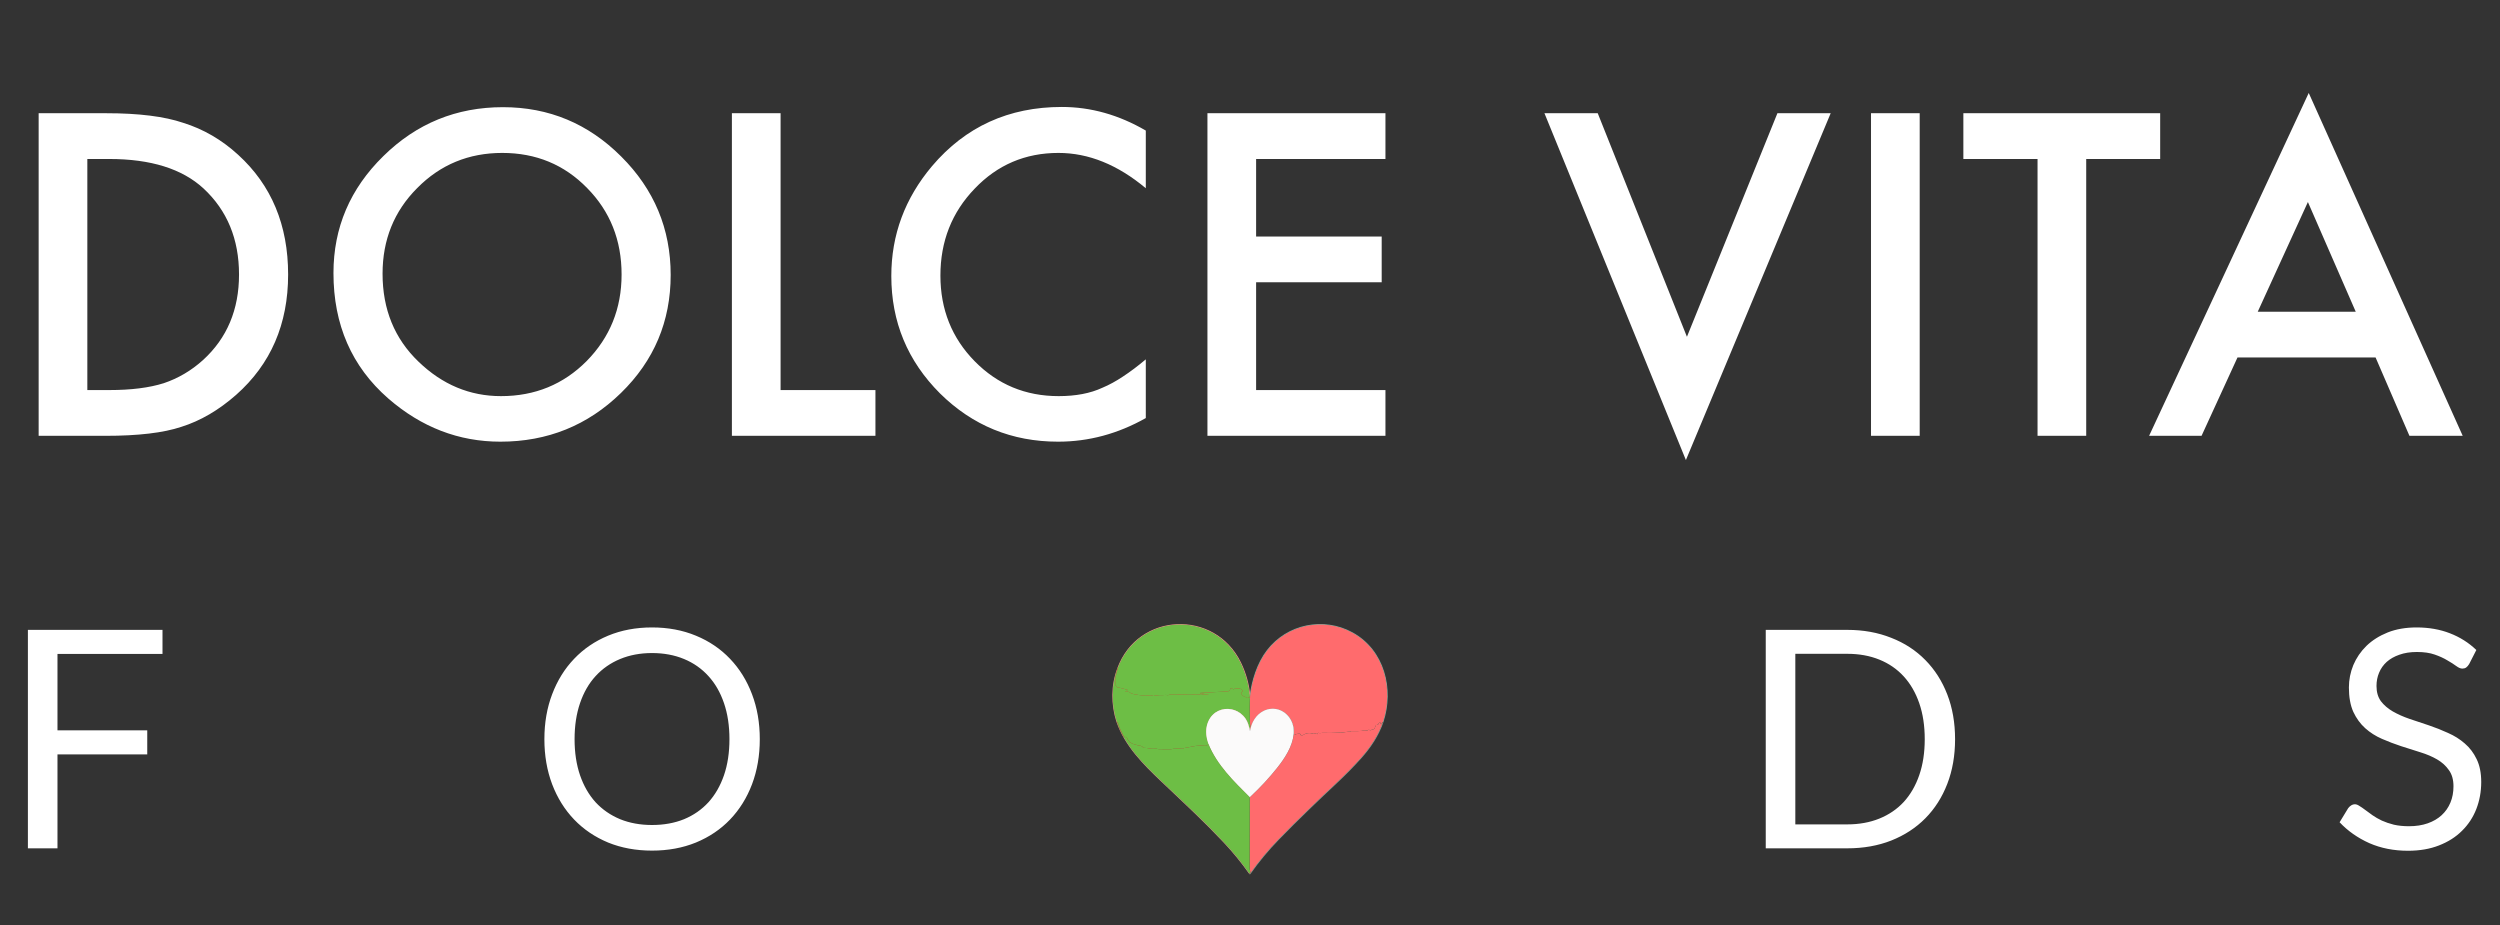 <svg xmlns="http://www.w3.org/2000/svg" fill="none" viewBox="0 0 200 74" height="74" width="200">
<rect x="0" y="0" width="200" height="74" fill="#333333" stroke="none"/>
<path fill="white" d="M3.092 34.866V9.058H8.508C11.104 9.058 13.155 9.315 14.659 9.827C16.275 10.329 17.74 11.181 19.055 12.385C21.718 14.814 23.05 18.006 23.05 21.962C23.05 25.929 21.662 29.138 18.888 31.59C17.495 32.816 16.035 33.668 14.508 34.147C13.082 34.626 11.06 34.866 8.441 34.866H3.092ZM6.987 31.205H8.742C10.491 31.205 11.945 31.022 13.104 30.654C14.263 30.264 15.311 29.645 16.247 28.799C18.163 27.049 19.122 24.77 19.122 21.962C19.122 19.132 18.175 16.836 16.28 15.076C14.575 13.504 12.062 12.719 8.742 12.719H6.987V31.205ZM26.677 21.845C26.677 18.212 28.008 15.092 30.672 12.485C33.324 9.877 36.511 8.574 40.233 8.574C43.91 8.574 47.063 9.888 49.693 12.518C52.334 15.148 53.654 18.307 53.654 21.996C53.654 25.706 52.328 28.854 49.676 31.439C47.013 34.036 43.798 35.334 40.032 35.334C36.7 35.334 33.708 34.181 31.056 31.874C28.137 29.322 26.677 25.979 26.677 21.845ZM30.605 21.895C30.605 24.748 31.563 27.094 33.48 28.932C35.385 30.771 37.586 31.69 40.082 31.69C42.79 31.69 45.074 30.754 46.935 28.882C48.796 26.988 49.727 24.681 49.727 21.962C49.727 19.21 48.807 16.903 46.969 15.042C45.141 13.17 42.879 12.234 40.182 12.234C37.497 12.234 35.229 13.17 33.38 15.042C31.53 16.892 30.605 19.176 30.605 21.895ZM62.447 9.058V31.205H70.035V34.866H58.552V9.058H62.447ZM91.664 10.446V15.059C89.413 13.176 87.084 12.234 84.677 12.234C82.025 12.234 79.791 13.187 77.975 15.092C76.147 16.987 75.233 19.305 75.233 22.046C75.233 24.753 76.147 27.038 77.975 28.899C79.802 30.76 82.042 31.69 84.694 31.69C86.064 31.69 87.229 31.467 88.187 31.022C88.722 30.799 89.274 30.498 89.842 30.119C90.421 29.74 91.029 29.283 91.664 28.748V33.445C89.435 34.704 87.095 35.334 84.644 35.334C80.955 35.334 77.807 34.047 75.2 31.473C72.603 28.877 71.305 25.745 71.305 22.079C71.305 18.792 72.392 15.861 74.565 13.287C77.239 10.134 80.699 8.557 84.945 8.557C87.262 8.557 89.502 9.186 91.664 10.446ZM110.836 12.719H100.489V18.92H110.535V22.581H100.489V31.205H110.836V34.866H96.595V9.058H110.836V12.719ZM127.818 9.058L134.955 26.943L142.193 9.058H146.455L134.872 36.805L123.556 9.058H127.818ZM153.576 9.058V34.866H149.681V9.058H153.576ZM166.897 12.719V34.866H163.003V12.719H157.069V9.058H172.814V12.719H166.897ZM190.047 28.598H178.999L176.124 34.866H171.928L184.699 7.437L197.017 34.866H192.755L190.047 28.598ZM188.459 24.937L184.632 16.162L180.62 24.937H188.459Z"></path>
<path fill="white" d="M4.598 52.317V58.427H11.78V60.354H4.598V67.866H2.232V50.39H13V52.317H4.598ZM60.783 59.134C60.783 60.443 60.575 61.647 60.161 62.744C59.746 63.833 59.161 64.772 58.405 65.561C57.649 66.35 56.738 66.963 55.673 67.403C54.616 67.833 53.445 68.049 52.161 68.049C50.876 68.049 49.706 67.833 48.649 67.403C47.592 66.963 46.685 66.35 45.929 65.561C45.173 64.772 44.588 63.833 44.173 62.744C43.758 61.647 43.551 60.443 43.551 59.134C43.551 57.825 43.758 56.626 44.173 55.537C44.588 54.439 45.173 53.496 45.929 52.707C46.685 51.911 47.592 51.293 48.649 50.854C49.706 50.415 50.876 50.195 52.161 50.195C53.445 50.195 54.616 50.415 55.673 50.854C56.738 51.293 57.649 51.911 58.405 52.707C59.161 53.496 59.746 54.439 60.161 55.537C60.575 56.626 60.783 57.825 60.783 59.134ZM58.356 59.134C58.356 58.061 58.21 57.098 57.917 56.244C57.624 55.39 57.21 54.671 56.673 54.086C56.136 53.492 55.486 53.037 54.722 52.72C53.958 52.403 53.104 52.244 52.161 52.244C51.226 52.244 50.376 52.403 49.612 52.72C48.848 53.037 48.193 53.492 47.649 54.086C47.112 54.671 46.697 55.39 46.405 56.244C46.112 57.098 45.966 58.061 45.966 59.134C45.966 60.207 46.112 61.171 46.405 62.025C46.697 62.87 47.112 63.59 47.649 64.183C48.193 64.768 48.848 65.22 49.612 65.537C50.376 65.846 51.226 66 52.161 66C53.104 66 53.958 65.846 54.722 65.537C55.486 65.22 56.136 64.768 56.673 64.183C57.21 63.59 57.624 62.87 57.917 62.025C58.21 61.171 58.356 60.207 58.356 59.134ZM156.406 59.134C156.406 60.443 156.199 61.634 155.784 62.707C155.37 63.781 154.784 64.699 154.028 65.463C153.272 66.228 152.362 66.821 151.297 67.244C150.24 67.659 149.069 67.866 147.784 67.866H141.26V50.39H147.784C149.069 50.39 150.24 50.602 151.297 51.025C152.362 51.439 153.272 52.033 154.028 52.805C154.784 53.569 155.37 54.488 155.784 55.561C156.199 56.634 156.406 57.825 156.406 59.134ZM153.979 59.134C153.979 58.061 153.833 57.102 153.54 56.256C153.248 55.411 152.833 54.695 152.297 54.11C151.76 53.525 151.11 53.077 150.345 52.768C149.581 52.459 148.727 52.305 147.784 52.305H143.626V65.951H147.784C148.727 65.951 149.581 65.797 150.345 65.488C151.11 65.179 151.76 64.736 152.297 64.159C152.833 63.573 153.248 62.858 153.54 62.012C153.833 61.167 153.979 60.207 153.979 59.134ZM197.534 53.122C197.461 53.244 197.38 53.337 197.29 53.403C197.209 53.459 197.107 53.488 196.985 53.488C196.847 53.488 196.685 53.419 196.498 53.281C196.311 53.142 196.075 52.992 195.79 52.829C195.514 52.659 195.176 52.504 194.778 52.366C194.388 52.228 193.912 52.159 193.351 52.159C192.823 52.159 192.355 52.232 191.949 52.378C191.55 52.516 191.213 52.707 190.937 52.951C190.668 53.195 190.465 53.484 190.327 53.817C190.189 54.142 190.12 54.496 190.12 54.878C190.12 55.366 190.237 55.773 190.473 56.098C190.717 56.415 191.034 56.687 191.424 56.915C191.823 57.142 192.27 57.342 192.766 57.512C193.27 57.675 193.782 57.846 194.302 58.025C194.831 58.203 195.343 58.407 195.839 58.634C196.343 58.854 196.79 59.134 197.18 59.476C197.579 59.817 197.896 60.236 198.132 60.732C198.376 61.228 198.498 61.837 198.498 62.561C198.498 63.325 198.367 64.045 198.107 64.72C197.847 65.386 197.465 65.968 196.961 66.463C196.465 66.96 195.851 67.35 195.12 67.634C194.396 67.919 193.571 68.061 192.644 68.061C191.506 68.061 190.473 67.858 189.546 67.451C188.62 67.037 187.827 66.48 187.168 65.781L187.851 64.659C187.916 64.569 187.994 64.496 188.083 64.439C188.18 64.374 188.286 64.342 188.4 64.342C188.506 64.342 188.624 64.386 188.754 64.476C188.892 64.557 189.046 64.663 189.217 64.793C189.388 64.923 189.583 65.065 189.802 65.22C190.022 65.374 190.27 65.516 190.546 65.647C190.831 65.776 191.152 65.886 191.51 65.976C191.867 66.057 192.27 66.098 192.717 66.098C193.278 66.098 193.778 66.02 194.217 65.866C194.656 65.712 195.026 65.496 195.327 65.22C195.636 64.935 195.872 64.598 196.034 64.207C196.197 63.817 196.278 63.382 196.278 62.903C196.278 62.374 196.156 61.943 195.912 61.61C195.676 61.268 195.363 60.984 194.973 60.756C194.583 60.529 194.136 60.337 193.632 60.183C193.128 60.02 192.615 59.858 192.095 59.695C191.575 59.525 191.063 59.329 190.559 59.11C190.054 58.89 189.607 58.606 189.217 58.256C188.827 57.907 188.51 57.472 188.266 56.951C188.03 56.423 187.912 55.773 187.912 55C187.912 54.382 188.03 53.785 188.266 53.207C188.51 52.63 188.859 52.118 189.315 51.671C189.778 51.224 190.343 50.866 191.01 50.598C191.685 50.329 192.457 50.195 193.327 50.195C194.302 50.195 195.189 50.35 195.985 50.659C196.79 50.968 197.498 51.415 198.107 52L197.534 53.122Z"></path>
<path stroke-width="0.084" stroke="#769C91" d="M110.639 57.76C110.265 58.847 109.62 59.8 108.891 60.618C108.3 61.28 107.631 61.961 106.884 62.662C105.636 63.831 103.787 65.587 102.269 67.16C101.429 68.029 100.673 68.942 100 69.9C99.992 69.911 99.982 69.912 99.973 69.901C99.962 69.89 99.954 69.875 99.949 69.858"></path>
<path stroke-width="0.084" stroke="#D08B89" d="M99.947 69.856C99.331 68.983 98.657 68.157 97.924 67.379C96.319 65.673 95.059 64.521 92.916 62.486C91.492 61.134 90.005 59.648 89.356 57.742"></path>
<path stroke-width="0.084" stroke="#DF8C8A" d="M89.354 57.743C88.913 56.379 88.902 54.824 89.424 53.473"></path>
<path stroke-width="0.084" stroke="#EE8C8C" d="M89.422 53.473C91.072 48.995 97.171 48.771 99.24 53.012C99.656 53.865 99.906 54.771 99.99 55.729"></path>
<path stroke-width="0.084" stroke="#DF8C8A" d="M99.993 55.729C100.001 55.733 100.006 55.741 100.006 55.754"></path>
<path stroke-width="0.084" stroke="#76AA9B" d="M100.004 55.751C100.161 54.457 100.593 53.059 101.386 52.032C102.99 49.955 105.87 49.364 108.172 50.617C110.734 52.012 111.505 55.134 110.635 57.759"></path>
<path stroke-width="0.084" stroke="#6C4B3C" d="M100.006 55.752C99.972 56.442 99.971 57.132 100.001 57.824C100.008 57.987 100.058 58.152 99.991 58.342"></path>
<path stroke-width="0.084" stroke="#7FB2A4" d="M99.991 58.342L100.002 58.451C100.003 58.453 100.004 58.456 100.006 58.458C100.008 58.459 100.011 58.46 100.014 58.46C100.016 58.46 100.019 58.459 100.021 58.458C100.023 58.456 100.025 58.454 100.025 58.451C100.125 57.795 100.498 57.167 101.107 56.869C101.871 56.493 102.733 56.755 103.201 57.461C103.447 57.831 103.548 58.261 103.503 58.748"></path>
<path stroke-width="0.084" stroke="#035B43" d="M103.505 58.748L103.517 58.787C103.522 58.804 103.532 58.808 103.547 58.799C103.685 58.725 103.832 58.691 103.986 58.696C104.003 58.697 104.015 58.705 104.022 58.72L104.064 58.809C104.068 58.818 104.076 58.822 104.086 58.822L104.213 58.819C104.224 58.818 104.235 58.815 104.244 58.809C104.506 58.635 104.781 58.601 105.072 58.708C105.086 58.713 105.1 58.712 105.113 58.706C105.209 58.662 105.27 58.709 105.359 58.714C105.363 58.714 105.366 58.715 105.369 58.717C105.373 58.719 105.375 58.722 105.377 58.725C105.378 58.728 105.378 58.731 105.377 58.733C105.376 58.736 105.374 58.737 105.371 58.738C105.358 58.741 105.358 58.744 105.37 58.747C105.375 58.748 105.379 58.746 105.381 58.741L105.411 58.668C105.413 58.663 105.416 58.663 105.418 58.667C105.421 58.67 105.423 58.675 105.426 58.681C105.427 58.685 105.429 58.685 105.431 58.681C105.456 58.628 105.49 58.614 105.534 58.641C105.54 58.645 105.546 58.646 105.553 58.645L105.579 58.642C105.589 58.641 105.59 58.643 105.584 58.65C105.581 58.654 105.577 58.656 105.571 58.655C105.867 58.606 106.134 58.642 106.426 58.636C106.688 58.63 106.95 58.621 107.212 58.608C107.215 58.608 107.215 58.608 107.212 58.609L107.198 58.614C107.198 58.614 107.197 58.615 107.197 58.615C107.196 58.616 107.196 58.617 107.196 58.618C107.197 58.618 107.197 58.619 107.198 58.619C107.198 58.62 107.199 58.62 107.199 58.62C107.487 58.606 107.755 58.528 108.047 58.535C108.056 58.535 108.061 58.531 108.062 58.522L108.064 58.508C108.064 58.503 108.067 58.499 108.07 58.497C108.073 58.494 108.077 58.492 108.081 58.492C108.204 58.495 109.029 58.506 109.071 58.434C109.077 58.424 109.086 58.419 109.097 58.42L109.404 58.436C109.412 58.436 109.419 58.433 109.424 58.426C109.444 58.401 109.474 58.387 109.515 58.385C109.527 58.385 109.538 58.387 109.549 58.394C109.624 58.437 109.692 58.428 109.753 58.368C109.762 58.359 109.773 58.355 109.785 58.355C109.912 58.364 109.984 58.309 110.001 58.192C110.003 58.178 110.01 58.169 110.022 58.163L110.054 58.148C110.065 58.143 110.065 58.136 110.056 58.129C110.018 58.098 110.004 58.065 110.013 58.028C110.018 58.011 110.028 58.004 110.045 58.005C110.127 58.012 110.202 57.991 110.27 57.943C110.276 57.938 110.281 57.932 110.284 57.925C110.288 57.919 110.289 57.911 110.289 57.903L110.287 57.86C110.286 57.847 110.292 57.842 110.305 57.843C110.343 57.85 110.37 57.835 110.384 57.798C110.386 57.795 110.388 57.792 110.391 57.789C110.394 57.787 110.398 57.786 110.402 57.785C110.406 57.785 110.41 57.786 110.413 57.787C110.417 57.789 110.419 57.792 110.422 57.795C110.435 57.818 110.442 57.841 110.442 57.864C110.443 57.877 110.449 57.887 110.46 57.893C110.481 57.904 110.489 57.924 110.485 57.953C110.48 57.991 110.483 57.991 110.494 57.952C110.518 57.87 110.566 57.806 110.639 57.76"></path>
<path stroke-width="0.084" stroke="#5D3B31" d="M99.989 63.779C99.992 65.655 99.988 67.53 99.976 69.405C99.976 69.469 99.991 69.582 100.022 69.741C100.034 69.799 100.012 69.862 99.944 69.857"></path>
<path stroke-width="0.084" stroke="#C62B2A" d="M89.352 57.742C89.396 57.782 89.442 57.817 89.459 57.879C89.531 58.142 89.635 58.391 89.772 58.626C89.84 58.743 89.848 58.875 89.98 58.97C89.992 58.978 90.004 58.979 90.017 58.973C90.153 58.9 90.171 59.041 90.198 59.125C90.198 59.128 90.201 59.131 90.204 59.133C90.207 59.135 90.21 59.136 90.214 59.136C90.218 59.135 90.221 59.133 90.223 59.13C90.225 59.128 90.227 59.124 90.226 59.12V59.069C90.226 59.067 90.227 59.066 90.228 59.065C90.229 59.064 90.23 59.064 90.231 59.064C90.233 59.064 90.234 59.064 90.235 59.065C90.236 59.066 90.237 59.067 90.237 59.069C90.24 59.095 90.238 59.121 90.23 59.147C90.225 59.161 90.229 59.173 90.242 59.181C90.298 59.221 90.338 59.274 90.36 59.34C90.362 59.347 90.366 59.353 90.371 59.359C90.376 59.364 90.382 59.368 90.389 59.371C90.495 59.413 90.561 59.491 90.668 59.518C90.778 59.547 90.887 59.578 90.995 59.613C91.185 59.673 91.32 59.617 91.463 59.809C91.472 59.821 91.484 59.827 91.498 59.827C91.681 59.828 91.862 59.848 92.039 59.887C92.158 59.914 92.318 59.9 92.455 59.894C92.554 59.889 92.637 59.936 92.728 59.937C93.032 59.943 93.331 59.936 93.632 59.943C93.739 59.946 93.832 59.898 93.943 59.897C94.168 59.893 94.394 59.871 94.618 59.856C94.632 59.855 94.643 59.859 94.652 59.869L94.676 59.896C94.689 59.91 94.695 59.908 94.695 59.889V59.873C94.695 59.867 94.697 59.861 94.701 59.856C94.704 59.852 94.71 59.849 94.716 59.847C94.957 59.803 95.167 59.774 95.436 59.713C95.758 59.642 96.085 59.627 96.417 59.667C96.464 59.673 96.536 59.648 96.632 59.59C96.643 59.584 96.648 59.574 96.647 59.561C96.642 59.515 96.652 59.497 96.678 59.508"></path>
<path stroke-width="0.084" stroke="#E89393" d="M96.681 59.509C96.513 59.024 96.439 58.483 96.573 57.995C97.066 56.21 99.437 56.339 99.906 58.048C99.947 58.197 99.975 58.295 99.99 58.341"></path>
<path stroke-width="0.084" stroke="#D99291" d="M96.68 59.51C97.368 61.207 98.706 62.497 99.99 63.78"></path>
<path stroke-width="0.084" stroke="#7FA39A" d="M99.987 63.781C100.032 63.759 100.059 63.72 100.088 63.693C100.828 63 101.516 62.257 102.15 61.465C102.779 60.679 103.399 59.742 103.498 58.748"></path>
<path stroke-width="0.084" stroke="#E42D2D" d="M89.425 53.473C89.372 53.716 89.314 53.957 89.248 54.197C89.184 54.432 89.282 54.62 89.265 54.861C89.264 54.878 89.271 54.884 89.287 54.879L89.306 54.873C89.323 54.867 89.331 54.873 89.33 54.891C89.326 54.942 89.347 54.971 89.392 54.98C89.688 55.038 89.952 55.105 90.185 55.18C90.202 55.186 90.206 55.197 90.197 55.213C90.167 55.265 90.121 55.293 90.057 55.295C90.041 55.296 90.037 55.303 90.046 55.316C90.057 55.331 90.072 55.337 90.094 55.335C90.246 55.32 90.375 55.359 90.48 55.454C90.491 55.463 90.503 55.47 90.517 55.473C90.634 55.499 90.712 55.543 90.84 55.553C90.938 55.561 91.018 55.599 91.118 55.602C91.261 55.606 91.436 55.659 91.594 55.616C91.607 55.613 91.62 55.613 91.633 55.617C91.761 55.657 91.851 55.62 91.97 55.641C92.003 55.648 92.036 55.655 92.069 55.663C92.085 55.667 92.102 55.666 92.118 55.66L92.276 55.601C92.283 55.599 92.29 55.597 92.296 55.598C92.303 55.598 92.31 55.6 92.316 55.603C92.379 55.632 92.438 55.643 92.495 55.636C92.68 55.612 92.853 55.604 93.014 55.61C93.133 55.614 93.267 55.572 93.406 55.616C93.419 55.62 93.434 55.619 93.447 55.613C93.611 55.539 93.74 55.596 93.913 55.568C93.99 55.556 94.056 55.592 94.141 55.575C94.294 55.544 94.433 55.568 94.586 55.544C94.659 55.534 94.725 55.571 94.808 55.559C95.09 55.519 95.446 55.539 95.727 55.578C95.847 55.595 95.925 55.533 96.06 55.589C96.072 55.595 96.086 55.595 96.099 55.591C96.178 55.568 96.257 55.559 96.338 55.565C96.459 55.574 96.554 55.551 96.669 55.556C96.704 55.557 96.705 55.552 96.672 55.54C96.525 55.488 96.448 55.597 96.278 55.483C96.266 55.475 96.253 55.472 96.239 55.474L96.067 55.492C96.047 55.495 96.037 55.486 96.035 55.466L96.034 55.45C96.033 55.437 96.039 55.43 96.052 55.429C96.77 55.385 97.49 55.351 98.209 55.315C98.283 55.312 98.348 55.27 98.405 55.19C98.412 55.18 98.416 55.168 98.417 55.155C98.421 55.047 98.591 55.069 98.637 55.121C98.647 55.133 98.662 55.141 98.677 55.144C98.693 55.146 98.709 55.144 98.723 55.136C98.79 55.098 98.843 55.068 98.927 55.076C99.117 55.093 99.351 55.047 99.422 55.287C99.426 55.301 99.422 55.311 99.41 55.318C99.323 55.37 99.294 55.438 99.326 55.522C99.399 55.719 99.656 55.735 99.808 55.839C99.82 55.847 99.833 55.849 99.847 55.844L99.891 55.831C99.901 55.827 99.907 55.819 99.907 55.808C99.907 55.802 99.907 55.797 99.908 55.791C99.908 55.789 99.909 55.786 99.911 55.784C99.912 55.782 99.915 55.781 99.918 55.781C99.92 55.781 99.923 55.782 99.925 55.784C99.927 55.786 99.928 55.789 99.928 55.791L99.929 55.816C99.931 55.833 99.94 55.839 99.956 55.835C99.994 55.825 100.006 55.79 99.993 55.729"></path>
<path fill="#FF6B6D" d="M100.004 55.751C99.97 56.441 99.969 57.132 99.999 57.824C100.006 57.987 100.056 58.151 99.99 58.341L100 58.45C100.001 58.453 100.002 58.455 100.004 58.457C100.006 58.459 100.009 58.46 100.012 58.46C100.014 58.46 100.017 58.459 100.019 58.457C100.021 58.456 100.023 58.453 100.023 58.45C100.123 57.794 100.496 57.167 101.105 56.868C101.869 56.493 102.731 56.754 103.2 57.46C103.446 57.831 103.546 58.26 103.501 58.747L103.514 58.787C103.519 58.803 103.529 58.807 103.544 58.799C103.682 58.724 103.828 58.69 103.983 58.696C104 58.696 104.011 58.704 104.018 58.719L104.061 58.808C104.065 58.817 104.072 58.822 104.083 58.821L104.21 58.818C104.221 58.818 104.232 58.815 104.241 58.808C104.502 58.635 104.778 58.601 105.069 58.707C105.083 58.712 105.096 58.712 105.11 58.705C105.206 58.661 105.267 58.708 105.356 58.713C105.359 58.713 105.363 58.715 105.366 58.717C105.369 58.719 105.372 58.721 105.373 58.724C105.375 58.727 105.375 58.73 105.374 58.733C105.373 58.735 105.371 58.737 105.368 58.737C105.355 58.74 105.354 58.743 105.366 58.746C105.372 58.747 105.375 58.745 105.378 58.74L105.408 58.667C105.41 58.663 105.412 58.662 105.415 58.666C105.418 58.67 105.42 58.674 105.422 58.68C105.424 58.684 105.426 58.684 105.428 58.68C105.453 58.627 105.487 58.614 105.53 58.641C105.536 58.644 105.543 58.646 105.55 58.645L105.576 58.641C105.585 58.64 105.587 58.643 105.581 58.65C105.578 58.653 105.573 58.655 105.568 58.654C105.864 58.606 106.131 58.642 106.423 58.636C106.685 58.63 106.947 58.62 107.209 58.608C107.211 58.608 107.211 58.608 107.209 58.609L107.195 58.613C107.194 58.614 107.194 58.614 107.194 58.615C107.193 58.616 107.193 58.616 107.193 58.617C107.193 58.618 107.194 58.618 107.194 58.619C107.195 58.619 107.196 58.62 107.196 58.62C107.484 58.605 107.752 58.528 108.044 58.534C108.053 58.534 108.057 58.53 108.059 58.522L108.061 58.507C108.061 58.503 108.063 58.499 108.067 58.496C108.07 58.493 108.074 58.492 108.078 58.492C108.201 58.494 109.026 58.506 109.068 58.433C109.074 58.423 109.083 58.419 109.094 58.419L109.401 58.435C109.409 58.436 109.416 58.433 109.421 58.426C109.441 58.4 109.471 58.386 109.512 58.385C109.524 58.384 109.535 58.387 109.546 58.393C109.621 58.436 109.689 58.427 109.75 58.367C109.759 58.358 109.769 58.354 109.782 58.355C109.909 58.363 109.981 58.308 109.998 58.191C110 58.178 110.007 58.168 110.019 58.162L110.05 58.148C110.062 58.142 110.062 58.136 110.053 58.128C110.015 58.097 110 58.064 110.01 58.028C110.014 58.011 110.025 58.003 110.042 58.005C110.124 58.011 110.199 57.991 110.266 57.942C110.273 57.938 110.278 57.932 110.281 57.925C110.284 57.918 110.286 57.91 110.286 57.903L110.283 57.859C110.283 57.846 110.289 57.841 110.301 57.843C110.34 57.849 110.367 57.834 110.381 57.798C110.383 57.794 110.385 57.791 110.388 57.789C110.391 57.786 110.395 57.785 110.399 57.785C110.403 57.784 110.406 57.785 110.41 57.787C110.413 57.789 110.416 57.791 110.418 57.794C110.432 57.817 110.439 57.84 110.439 57.864C110.439 57.877 110.445 57.886 110.457 57.893C110.478 57.904 110.486 57.923 110.482 57.952C110.477 57.99 110.479 57.99 110.491 57.952C110.515 57.869 110.563 57.805 110.635 57.759C111.505 55.134 110.734 52.012 108.172 50.617C105.87 49.364 102.99 49.955 101.386 52.032C100.593 53.059 100.161 54.457 100.004 55.751Z"></path>
<path fill="#6DBE45" d="M89.415 53.473C89.362 53.716 89.304 53.958 89.239 54.197C89.175 54.432 89.272 54.62 89.255 54.861C89.254 54.878 89.262 54.884 89.278 54.879L89.297 54.873C89.314 54.867 89.322 54.873 89.32 54.892C89.317 54.942 89.338 54.971 89.383 54.98C89.678 55.038 89.942 55.105 90.175 55.181C90.192 55.186 90.196 55.197 90.187 55.213C90.158 55.265 90.111 55.293 90.047 55.295C90.031 55.296 90.028 55.303 90.037 55.316C90.047 55.331 90.063 55.337 90.084 55.335C90.236 55.32 90.365 55.359 90.471 55.454C90.481 55.463 90.493 55.47 90.507 55.473C90.625 55.499 90.702 55.543 90.83 55.553C90.928 55.561 91.008 55.599 91.108 55.602C91.251 55.606 91.426 55.659 91.584 55.616C91.597 55.613 91.611 55.613 91.624 55.617C91.752 55.657 91.841 55.62 91.96 55.642C91.993 55.648 92.026 55.655 92.059 55.663C92.076 55.667 92.092 55.666 92.108 55.66L92.267 55.601C92.273 55.599 92.28 55.597 92.287 55.598C92.293 55.598 92.3 55.6 92.306 55.603C92.369 55.632 92.429 55.643 92.485 55.636C92.671 55.612 92.844 55.604 93.004 55.61C93.123 55.614 93.257 55.572 93.397 55.616C93.41 55.62 93.424 55.619 93.437 55.614C93.601 55.539 93.73 55.596 93.903 55.568C93.98 55.556 94.047 55.592 94.132 55.575C94.284 55.544 94.423 55.568 94.576 55.545C94.65 55.534 94.716 55.571 94.798 55.559C95.08 55.519 95.436 55.539 95.718 55.578C95.837 55.595 95.915 55.533 96.05 55.589C96.062 55.595 96.076 55.595 96.09 55.591C96.168 55.568 96.248 55.559 96.328 55.565C96.449 55.574 96.544 55.551 96.659 55.556C96.695 55.557 96.695 55.552 96.662 55.54C96.515 55.488 96.439 55.597 96.268 55.483C96.257 55.475 96.244 55.472 96.23 55.474L96.057 55.492C96.037 55.495 96.027 55.486 96.025 55.466L96.024 55.45C96.023 55.437 96.029 55.43 96.042 55.429C96.761 55.385 97.48 55.351 98.199 55.315C98.273 55.312 98.339 55.27 98.395 55.191C98.403 55.18 98.407 55.168 98.407 55.155C98.412 55.047 98.581 55.069 98.627 55.121C98.638 55.133 98.652 55.141 98.667 55.144C98.683 55.146 98.699 55.144 98.713 55.136C98.781 55.098 98.834 55.068 98.918 55.076C99.108 55.093 99.341 55.047 99.412 55.287C99.416 55.301 99.412 55.311 99.4 55.318C99.313 55.37 99.285 55.438 99.316 55.522C99.389 55.72 99.647 55.735 99.798 55.839C99.81 55.847 99.823 55.849 99.837 55.844L99.881 55.831C99.892 55.827 99.897 55.819 99.897 55.808C99.897 55.802 99.897 55.797 99.898 55.791C99.898 55.789 99.899 55.786 99.901 55.784C99.903 55.782 99.905 55.781 99.908 55.781C99.911 55.781 99.913 55.782 99.915 55.784C99.917 55.786 99.918 55.789 99.918 55.791L99.92 55.816C99.921 55.833 99.93 55.839 99.946 55.835C99.984 55.825 99.997 55.79 99.983 55.729C99.899 54.771 99.648 53.865 99.232 53.012C97.163 48.771 91.065 48.995 89.415 53.473Z"></path>
<path fill="#6DBE45" d="M89.418 53.473C88.896 54.824 88.907 56.379 89.349 57.743C89.393 57.783 89.439 57.818 89.456 57.88C89.528 58.143 89.632 58.392 89.769 58.627C89.837 58.743 89.845 58.876 89.977 58.971C89.989 58.979 90.001 58.98 90.014 58.974C90.15 58.901 90.168 59.042 90.195 59.126C90.195 59.129 90.198 59.132 90.201 59.134C90.204 59.136 90.207 59.137 90.211 59.137C90.215 59.136 90.218 59.134 90.22 59.132C90.222 59.129 90.224 59.125 90.223 59.121V59.07C90.223 59.068 90.224 59.067 90.225 59.066C90.226 59.065 90.227 59.065 90.228 59.065C90.23 59.065 90.231 59.065 90.232 59.066C90.233 59.067 90.233 59.068 90.233 59.07C90.237 59.096 90.235 59.122 90.227 59.148C90.222 59.162 90.226 59.174 90.238 59.182C90.295 59.222 90.335 59.275 90.357 59.341C90.359 59.348 90.363 59.354 90.368 59.36C90.373 59.365 90.379 59.369 90.386 59.372C90.491 59.414 90.558 59.492 90.665 59.519C90.775 59.547 90.884 59.579 90.992 59.614C91.182 59.674 91.317 59.618 91.46 59.81C91.469 59.822 91.481 59.828 91.495 59.828C91.678 59.828 91.859 59.849 92.036 59.888C92.155 59.915 92.315 59.901 92.452 59.895C92.551 59.89 92.634 59.937 92.725 59.938C93.029 59.944 93.328 59.937 93.629 59.944C93.736 59.947 93.829 59.899 93.94 59.898C94.165 59.894 94.39 59.872 94.615 59.857C94.629 59.856 94.64 59.86 94.649 59.87L94.673 59.897C94.685 59.911 94.692 59.909 94.692 59.89V59.874C94.692 59.868 94.694 59.862 94.698 59.857C94.701 59.853 94.707 59.849 94.713 59.848C94.954 59.804 95.164 59.775 95.433 59.714C95.755 59.643 96.082 59.627 96.414 59.669C96.461 59.674 96.533 59.649 96.629 59.591C96.64 59.585 96.645 59.575 96.644 59.562C96.639 59.516 96.649 59.498 96.675 59.509C96.506 59.024 96.432 58.483 96.567 57.994C97.059 56.21 99.431 56.338 99.9 58.047C99.941 58.197 99.969 58.295 99.984 58.341C100.05 58.151 100 57.987 99.993 57.824C99.963 57.132 99.964 56.441 99.998 55.751C99.998 55.74 99.994 55.732 99.986 55.729C100 55.79 99.988 55.826 99.949 55.835C99.933 55.839 99.924 55.833 99.923 55.816L99.921 55.792C99.921 55.789 99.92 55.786 99.918 55.785C99.917 55.783 99.914 55.782 99.911 55.782C99.909 55.782 99.906 55.783 99.904 55.785C99.902 55.786 99.901 55.789 99.901 55.792C99.901 55.797 99.9 55.802 99.9 55.808C99.9 55.82 99.895 55.827 99.884 55.831L99.84 55.845C99.826 55.849 99.813 55.847 99.801 55.839C99.65 55.735 99.393 55.72 99.319 55.522C99.288 55.438 99.316 55.37 99.404 55.318C99.415 55.311 99.419 55.301 99.415 55.288C99.344 55.047 99.111 55.093 98.921 55.076C98.837 55.068 98.784 55.098 98.716 55.136C98.702 55.144 98.686 55.147 98.671 55.144C98.655 55.141 98.641 55.133 98.631 55.121C98.584 55.069 98.415 55.047 98.41 55.156C98.41 55.168 98.406 55.18 98.398 55.191C98.342 55.27 98.276 55.312 98.202 55.316C97.483 55.351 96.764 55.385 96.045 55.429C96.032 55.43 96.026 55.437 96.027 55.45L96.029 55.466C96.03 55.486 96.041 55.495 96.06 55.493L96.233 55.474C96.247 55.472 96.26 55.476 96.272 55.483C96.442 55.597 96.519 55.488 96.665 55.541C96.699 55.552 96.698 55.557 96.662 55.556C96.548 55.551 96.452 55.574 96.332 55.565C96.251 55.559 96.171 55.568 96.093 55.592C96.08 55.596 96.066 55.595 96.053 55.59C95.919 55.533 95.84 55.595 95.721 55.579C95.439 55.539 95.083 55.519 94.801 55.559C94.719 55.572 94.653 55.534 94.58 55.545C94.426 55.568 94.288 55.544 94.135 55.575C94.05 55.592 93.984 55.556 93.907 55.568C93.734 55.596 93.604 55.539 93.44 55.614C93.427 55.619 93.413 55.62 93.4 55.616C93.26 55.572 93.126 55.614 93.008 55.61C92.847 55.604 92.674 55.613 92.489 55.636C92.432 55.643 92.372 55.632 92.31 55.603C92.303 55.6 92.297 55.598 92.29 55.598C92.283 55.598 92.276 55.599 92.27 55.601L92.112 55.66C92.096 55.667 92.079 55.668 92.062 55.663C92.029 55.655 91.997 55.648 91.963 55.642C91.844 55.62 91.755 55.657 91.627 55.617C91.614 55.613 91.6 55.613 91.587 55.617C91.43 55.659 91.255 55.606 91.111 55.602C91.011 55.599 90.931 55.562 90.833 55.554C90.705 55.544 90.628 55.499 90.51 55.473C90.497 55.47 90.484 55.464 90.474 55.454C90.369 55.359 90.24 55.32 90.087 55.335C90.066 55.337 90.05 55.331 90.04 55.316C90.031 55.303 90.034 55.296 90.05 55.295C90.114 55.293 90.161 55.265 90.191 55.213C90.2 55.197 90.195 55.186 90.178 55.181C89.946 55.105 89.682 55.038 89.386 54.981C89.341 54.972 89.32 54.942 89.323 54.892C89.325 54.874 89.317 54.867 89.3 54.873L89.281 54.879C89.265 54.884 89.258 54.878 89.259 54.862C89.275 54.62 89.178 54.432 89.242 54.197C89.307 53.958 89.366 53.717 89.418 53.473Z"></path>
<path fill="#FBFAFA" d="M99.978 58.342C99.963 58.296 99.935 58.198 99.894 58.048C99.425 56.339 97.053 56.211 96.561 57.995C96.427 58.484 96.5 59.025 96.669 59.51C97.356 61.208 98.694 62.497 99.979 63.781C100.023 63.759 100.05 63.72 100.079 63.693C100.82 62.999 101.507 62.257 102.142 61.465C102.771 60.679 103.39 59.742 103.49 58.748C103.534 58.261 103.434 57.832 103.188 57.461C102.719 56.755 101.857 56.494 101.093 56.869C100.485 57.168 100.111 57.795 100.012 58.451C100.011 58.454 100.01 58.456 100.007 58.458C100.005 58.46 100.003 58.461 100 58.461C99.997 58.461 99.995 58.459 99.993 58.458C99.99 58.456 99.989 58.453 99.989 58.451L99.978 58.342Z"></path>
<path fill="#FF6B6D" d="M103.497 58.748C103.397 59.742 102.778 60.678 102.149 61.464C101.515 62.256 100.827 62.999 100.086 63.693C100.058 63.72 100.03 63.759 99.986 63.78C99.989 65.656 99.985 67.531 99.973 69.406C99.973 69.47 99.988 69.582 100.02 69.742C100.031 69.8 100.01 69.863 99.942 69.858C99.946 69.875 99.954 69.89 99.965 69.901C99.975 69.912 99.984 69.911 99.992 69.9C100.665 68.942 101.422 68.029 102.261 67.16C103.78 65.587 105.628 63.831 106.876 62.662C107.623 61.961 108.292 61.28 108.883 60.618C109.612 59.8 110.257 58.847 110.631 57.76C110.558 57.806 110.51 57.87 110.486 57.952C110.475 57.991 110.472 57.991 110.478 57.953C110.482 57.924 110.473 57.904 110.452 57.893C110.441 57.887 110.435 57.877 110.435 57.864C110.434 57.841 110.427 57.818 110.414 57.795C110.412 57.792 110.409 57.789 110.405 57.787C110.402 57.786 110.398 57.785 110.394 57.785C110.39 57.786 110.387 57.787 110.383 57.789C110.38 57.792 110.378 57.795 110.377 57.798C110.362 57.835 110.335 57.85 110.297 57.843C110.284 57.842 110.278 57.847 110.279 57.86L110.281 57.903C110.281 57.911 110.28 57.919 110.276 57.925C110.273 57.932 110.268 57.938 110.262 57.943C110.194 57.991 110.12 58.012 110.037 58.005C110.02 58.004 110.01 58.011 110.005 58.028C109.996 58.065 110.01 58.098 110.048 58.129C110.058 58.136 110.057 58.143 110.046 58.148L110.015 58.163C110.002 58.169 109.995 58.178 109.993 58.192C109.977 58.309 109.905 58.364 109.777 58.355C109.765 58.355 109.754 58.359 109.745 58.368C109.684 58.428 109.616 58.437 109.541 58.394C109.53 58.387 109.519 58.385 109.507 58.385C109.466 58.387 109.436 58.401 109.416 58.426C109.411 58.433 109.404 58.436 109.396 58.436L109.089 58.42C109.078 58.419 109.07 58.424 109.064 58.434C109.021 58.506 108.196 58.495 108.074 58.492C108.069 58.492 108.065 58.494 108.062 58.497C108.059 58.499 108.057 58.503 108.056 58.508L108.054 58.522C108.053 58.531 108.048 58.535 108.039 58.535C107.747 58.528 107.479 58.606 107.192 58.62C107.191 58.62 107.19 58.62 107.19 58.619C107.189 58.619 107.189 58.618 107.189 58.618C107.189 58.617 107.189 58.616 107.189 58.615C107.189 58.615 107.19 58.614 107.19 58.614L107.205 58.609C107.207 58.608 107.207 58.608 107.205 58.608C106.943 58.621 106.681 58.63 106.419 58.636C106.126 58.642 105.859 58.606 105.563 58.655C105.569 58.656 105.573 58.654 105.576 58.65C105.583 58.643 105.581 58.641 105.571 58.642L105.545 58.645C105.538 58.646 105.532 58.645 105.526 58.641C105.482 58.614 105.448 58.628 105.423 58.681C105.421 58.685 105.419 58.685 105.418 58.681C105.415 58.675 105.413 58.67 105.411 58.667C105.408 58.663 105.405 58.663 105.404 58.668L105.373 58.741C105.371 58.746 105.367 58.748 105.362 58.747C105.35 58.744 105.35 58.741 105.363 58.738C105.366 58.737 105.368 58.736 105.369 58.733C105.37 58.731 105.37 58.728 105.369 58.725C105.367 58.722 105.365 58.719 105.362 58.717C105.358 58.715 105.355 58.714 105.351 58.714C105.262 58.709 105.201 58.662 105.105 58.706C105.092 58.712 105.078 58.713 105.064 58.708C104.774 58.601 104.498 58.635 104.236 58.809C104.227 58.815 104.216 58.818 104.205 58.819L104.078 58.822C104.068 58.822 104.06 58.818 104.056 58.809L104.014 58.72C104.007 58.705 103.995 58.697 103.978 58.696C103.824 58.691 103.677 58.725 103.539 58.799C103.524 58.808 103.514 58.804 103.509 58.787L103.497 58.748Z"></path>
<path fill="#6DBE45" d="M89.345 57.742C89.995 59.648 91.481 61.134 92.905 62.486C95.048 64.521 96.308 65.673 97.913 67.379C98.646 68.157 99.32 68.983 99.936 69.856C100.005 69.861 100.026 69.799 100.015 69.74C99.983 69.581 99.968 69.469 99.968 69.404C99.98 67.529 99.984 65.654 99.981 63.779C98.696 62.495 97.358 61.206 96.671 59.508C96.646 59.497 96.635 59.515 96.64 59.561C96.641 59.574 96.636 59.584 96.625 59.59C96.529 59.648 96.457 59.673 96.41 59.667C96.079 59.627 95.751 59.642 95.429 59.713C95.16 59.774 94.95 59.803 94.709 59.847C94.703 59.849 94.698 59.852 94.694 59.856C94.69 59.861 94.688 59.867 94.688 59.873V59.889C94.688 59.908 94.682 59.91 94.669 59.896L94.645 59.869C94.636 59.859 94.625 59.855 94.611 59.856C94.387 59.871 94.162 59.893 93.937 59.897C93.825 59.898 93.732 59.946 93.625 59.943C93.324 59.936 93.025 59.943 92.721 59.937C92.63 59.936 92.547 59.889 92.448 59.894C92.311 59.9 92.151 59.914 92.032 59.887C91.855 59.848 91.674 59.828 91.492 59.827C91.477 59.827 91.465 59.821 91.457 59.809C91.313 59.617 91.178 59.673 90.988 59.613C90.88 59.578 90.771 59.547 90.661 59.518C90.554 59.491 90.488 59.413 90.382 59.371C90.376 59.368 90.37 59.364 90.365 59.359C90.359 59.353 90.356 59.347 90.353 59.34C90.331 59.274 90.291 59.221 90.235 59.181C90.222 59.173 90.219 59.161 90.223 59.147C90.231 59.121 90.233 59.095 90.23 59.069C90.23 59.067 90.229 59.066 90.228 59.065C90.227 59.064 90.226 59.064 90.225 59.064C90.223 59.064 90.222 59.064 90.221 59.065C90.22 59.066 90.22 59.067 90.22 59.069V59.12C90.22 59.124 90.219 59.128 90.216 59.13C90.214 59.133 90.211 59.135 90.207 59.136C90.204 59.136 90.2 59.135 90.197 59.133C90.194 59.131 90.192 59.128 90.191 59.125C90.164 59.041 90.146 58.9 90.01 58.973C89.998 58.979 89.985 58.978 89.973 58.97C89.841 58.875 89.833 58.743 89.766 58.626C89.629 58.391 89.524 58.142 89.452 57.879C89.435 57.817 89.389 57.782 89.345 57.742Z"></path>
</svg>
